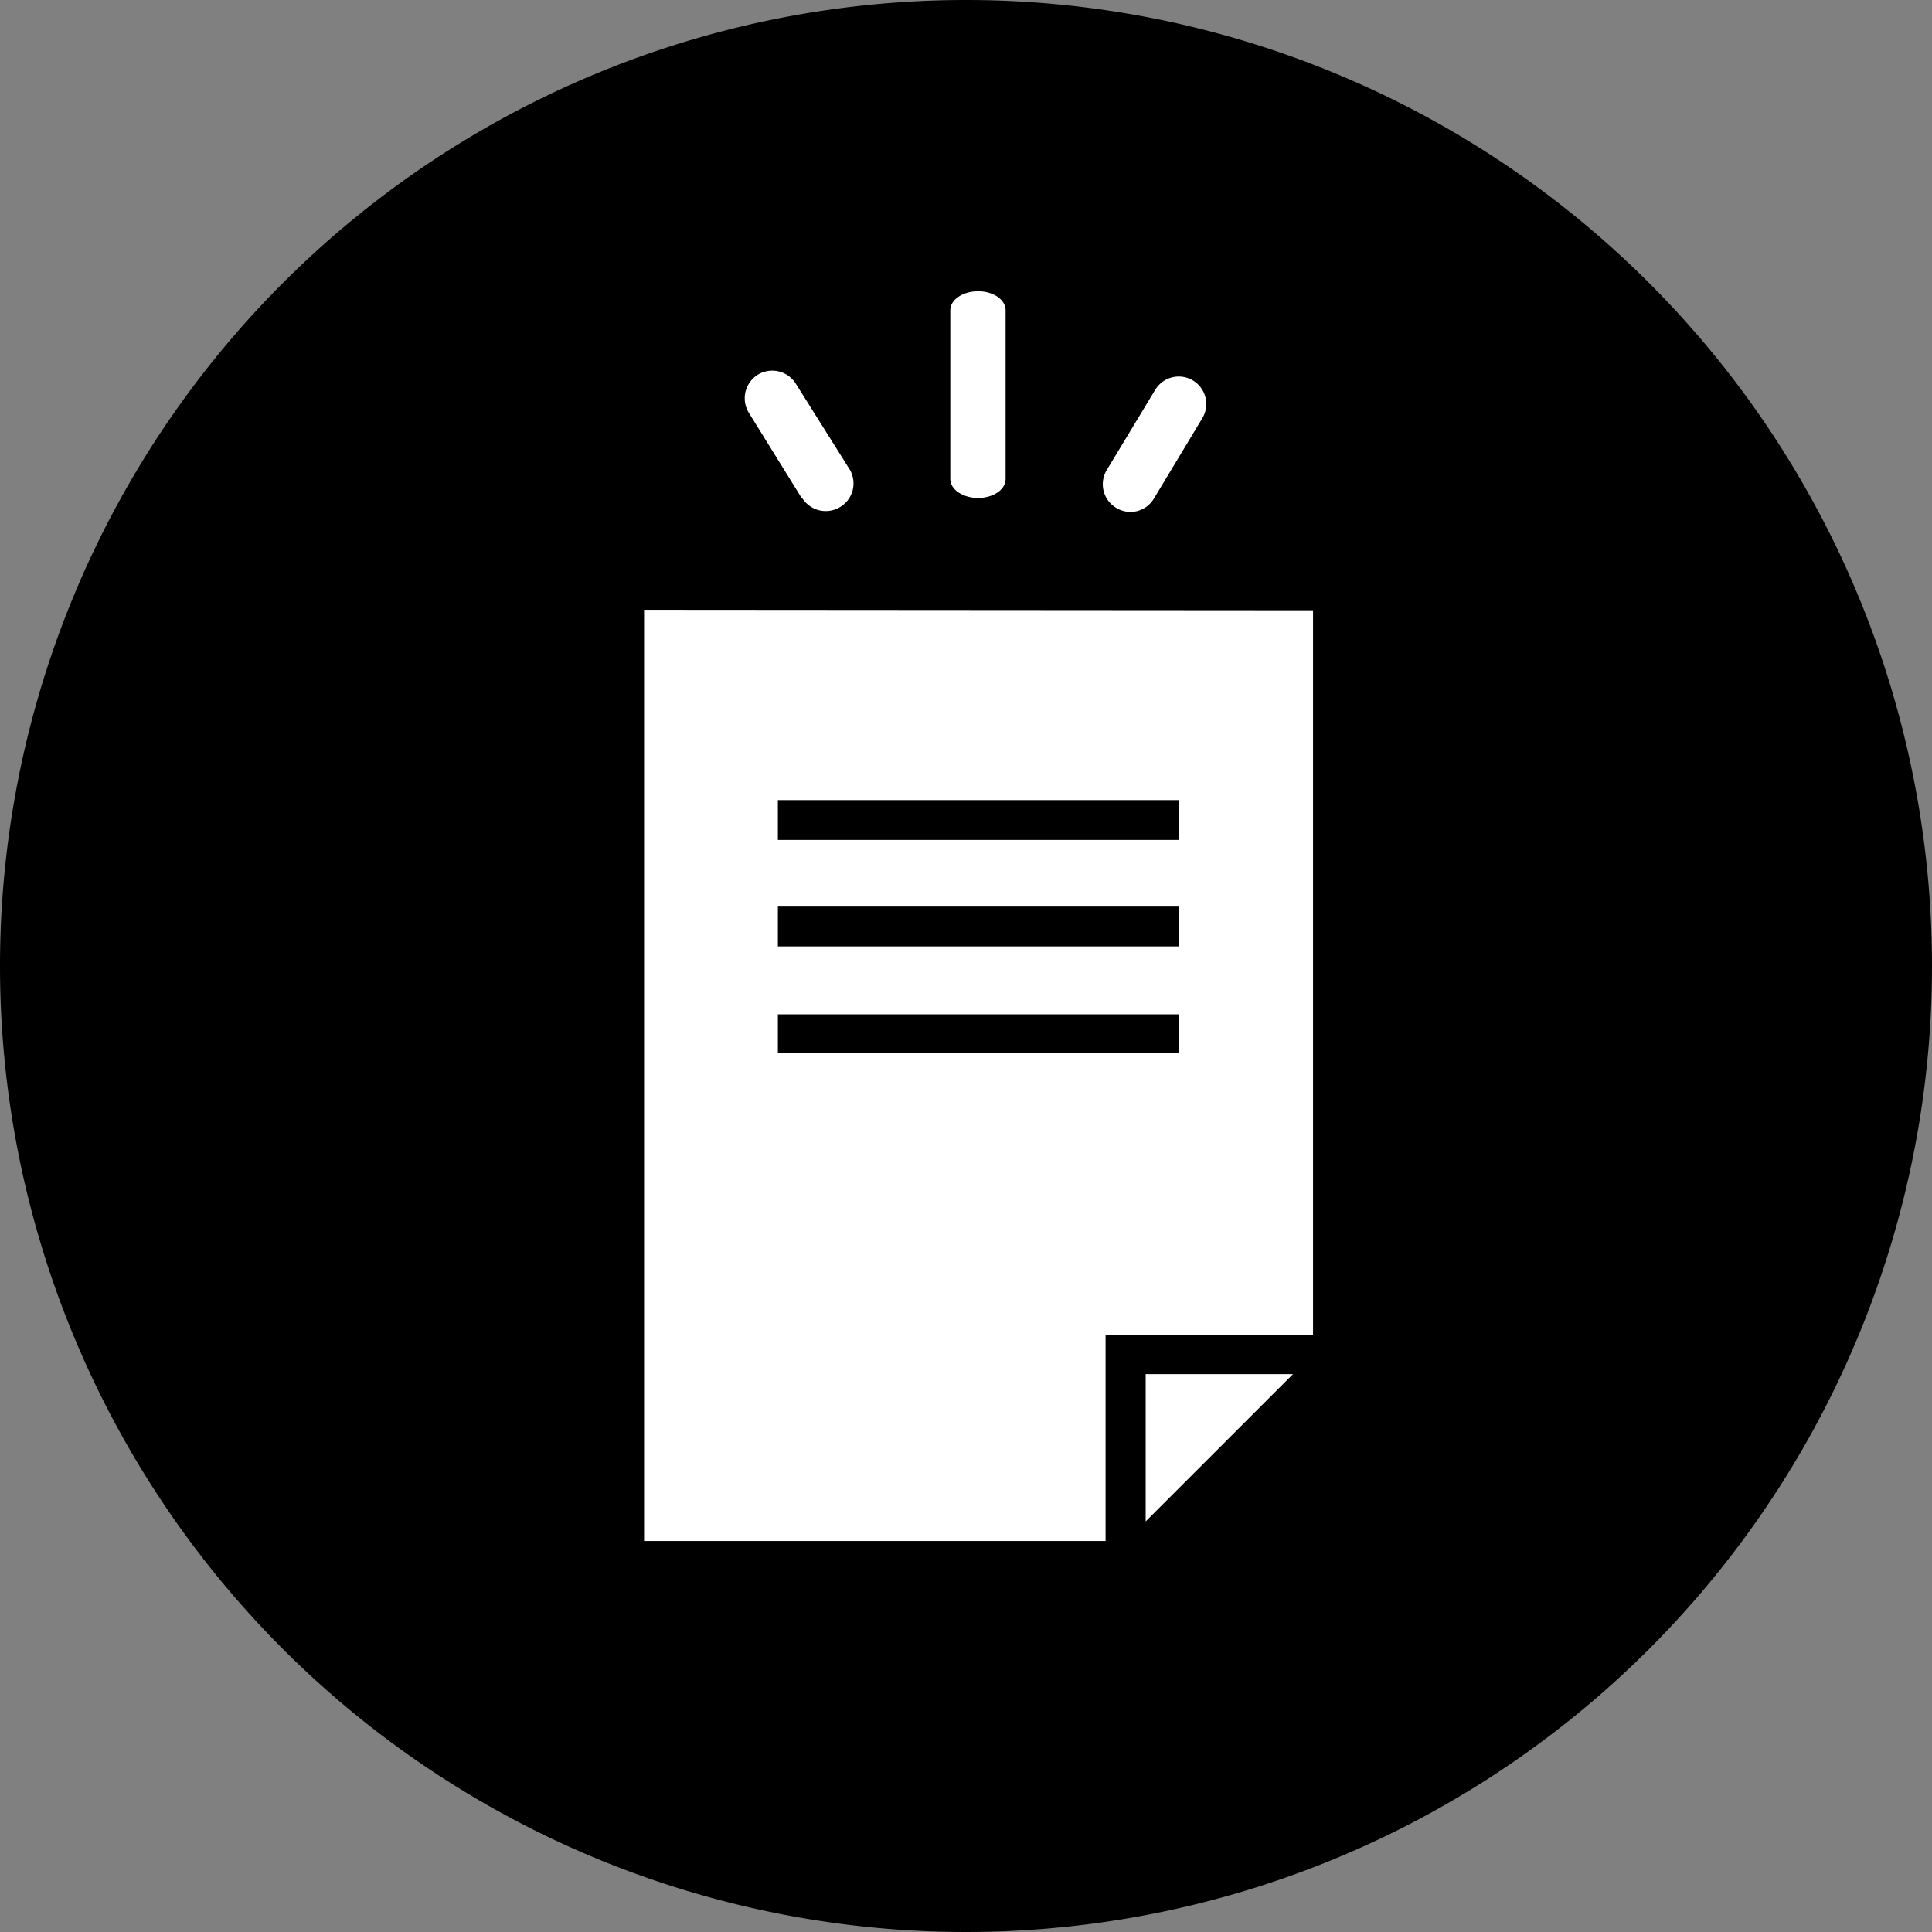 <?xml version="1.0" encoding="UTF-8"?> <svg xmlns="http://www.w3.org/2000/svg" id="Layer_1" data-name="Layer 1" viewBox="0 0 80 80"><rect x="0" y="0" width="80" height="80" fill="#808080" stroke="none"/><defs><style>.cls-1{fill:#fff;}</style></defs><g id="Group_755" data-name="Group 755"><g id="Group_754" data-name="Group 754"><g id="Group_753" data-name="Group 753"><path id="Path_2350" data-name="Path 2350" class="cls-1" d="M26.67,25.25V63.81H45.78V55.27h8.59v-30ZM48.83,43.6H32.21V42H48.83Zm0-4.41H32.21V37.54H48.83Zm0-4.41H32.21V33.13H48.83Z"></path><path id="Path_2351" data-name="Path 2351" class="cls-1" d="M47.44,63l6.1-6.1h-6.1Z"></path></g></g><path id="Path_2352" data-name="Path 2352" class="cls-1" d="M41.64,19.84c0,.43-.51.78-1.14.78s-1.14-.35-1.14-.78v-7c0-.43.51-.78,1.14-.78s1.14.35,1.14.78Z"></path><path id="Path_2353" data-name="Path 2353" class="cls-1" d="M47.79,20.63a1.13,1.13,0,0,1-1.57.4h0a1.14,1.14,0,0,1-.39-1.57h0l2-3.31a1.15,1.15,0,0,1,1.57-.4h0a1.13,1.13,0,0,1,.4,1.56h0Z"></path><path id="Path_2354" data-name="Path 2354" class="cls-1" d="M33.2,20.63,31,17.08a1.15,1.15,0,0,1,.39-1.57h0a1.15,1.15,0,0,1,1.57.39h0l2.23,3.55A1.14,1.14,0,0,1,34.78,21h0a1.15,1.15,0,0,1-1.57-.39Z"></path></g><path id="Path_2394" data-name="Path 2394" d="M40,0A40,40,0,1,1,0,40,40,40,0,0,1,40,0Z"></path><g id="Group_811" data-name="Group 811"><g id="Group_754-2" data-name="Group 754-2"><g id="Group_753-2" data-name="Group 753-2"><path id="Path_2350-2" data-name="Path 2350-2" class="cls-1" d="M26.67,25.25V63.81H45.78V55.27h8.59v-30ZM48.83,43.6H32.21V42H48.83Zm0-4.41H32.21V37.54H48.83Zm0-4.41H32.21V33.13H48.83Z"></path><path id="Path_2351-2" data-name="Path 2351-2" class="cls-1" d="M47.44,63l6.1-6.1h-6.1Z"></path></g></g><path id="Path_2352-2" data-name="Path 2352-2" class="cls-1" d="M41.64,19.84c0,.43-.51.78-1.14.78s-1.15-.35-1.15-.78v-7c0-.43.52-.78,1.15-.78s1.14.35,1.14.78Z"></path><path id="Path_2353-2" data-name="Path 2353-2" class="cls-1" d="M47.79,20.63a1.13,1.13,0,0,1-1.57.4h0a1.14,1.14,0,0,1-.39-1.57h0l2-3.31a1.14,1.14,0,0,1,1.56-.4h0a1.14,1.14,0,0,1,.4,1.56h0Z"></path><path id="Path_2354-2" data-name="Path 2354-2" class="cls-1" d="M33.2,20.63,31,17.08a1.15,1.15,0,0,1,.39-1.57h0a1.15,1.15,0,0,1,1.57.39h0l2.23,3.55A1.14,1.14,0,0,1,34.78,21h0a1.15,1.15,0,0,1-1.57-.39Z"></path></g></svg> 